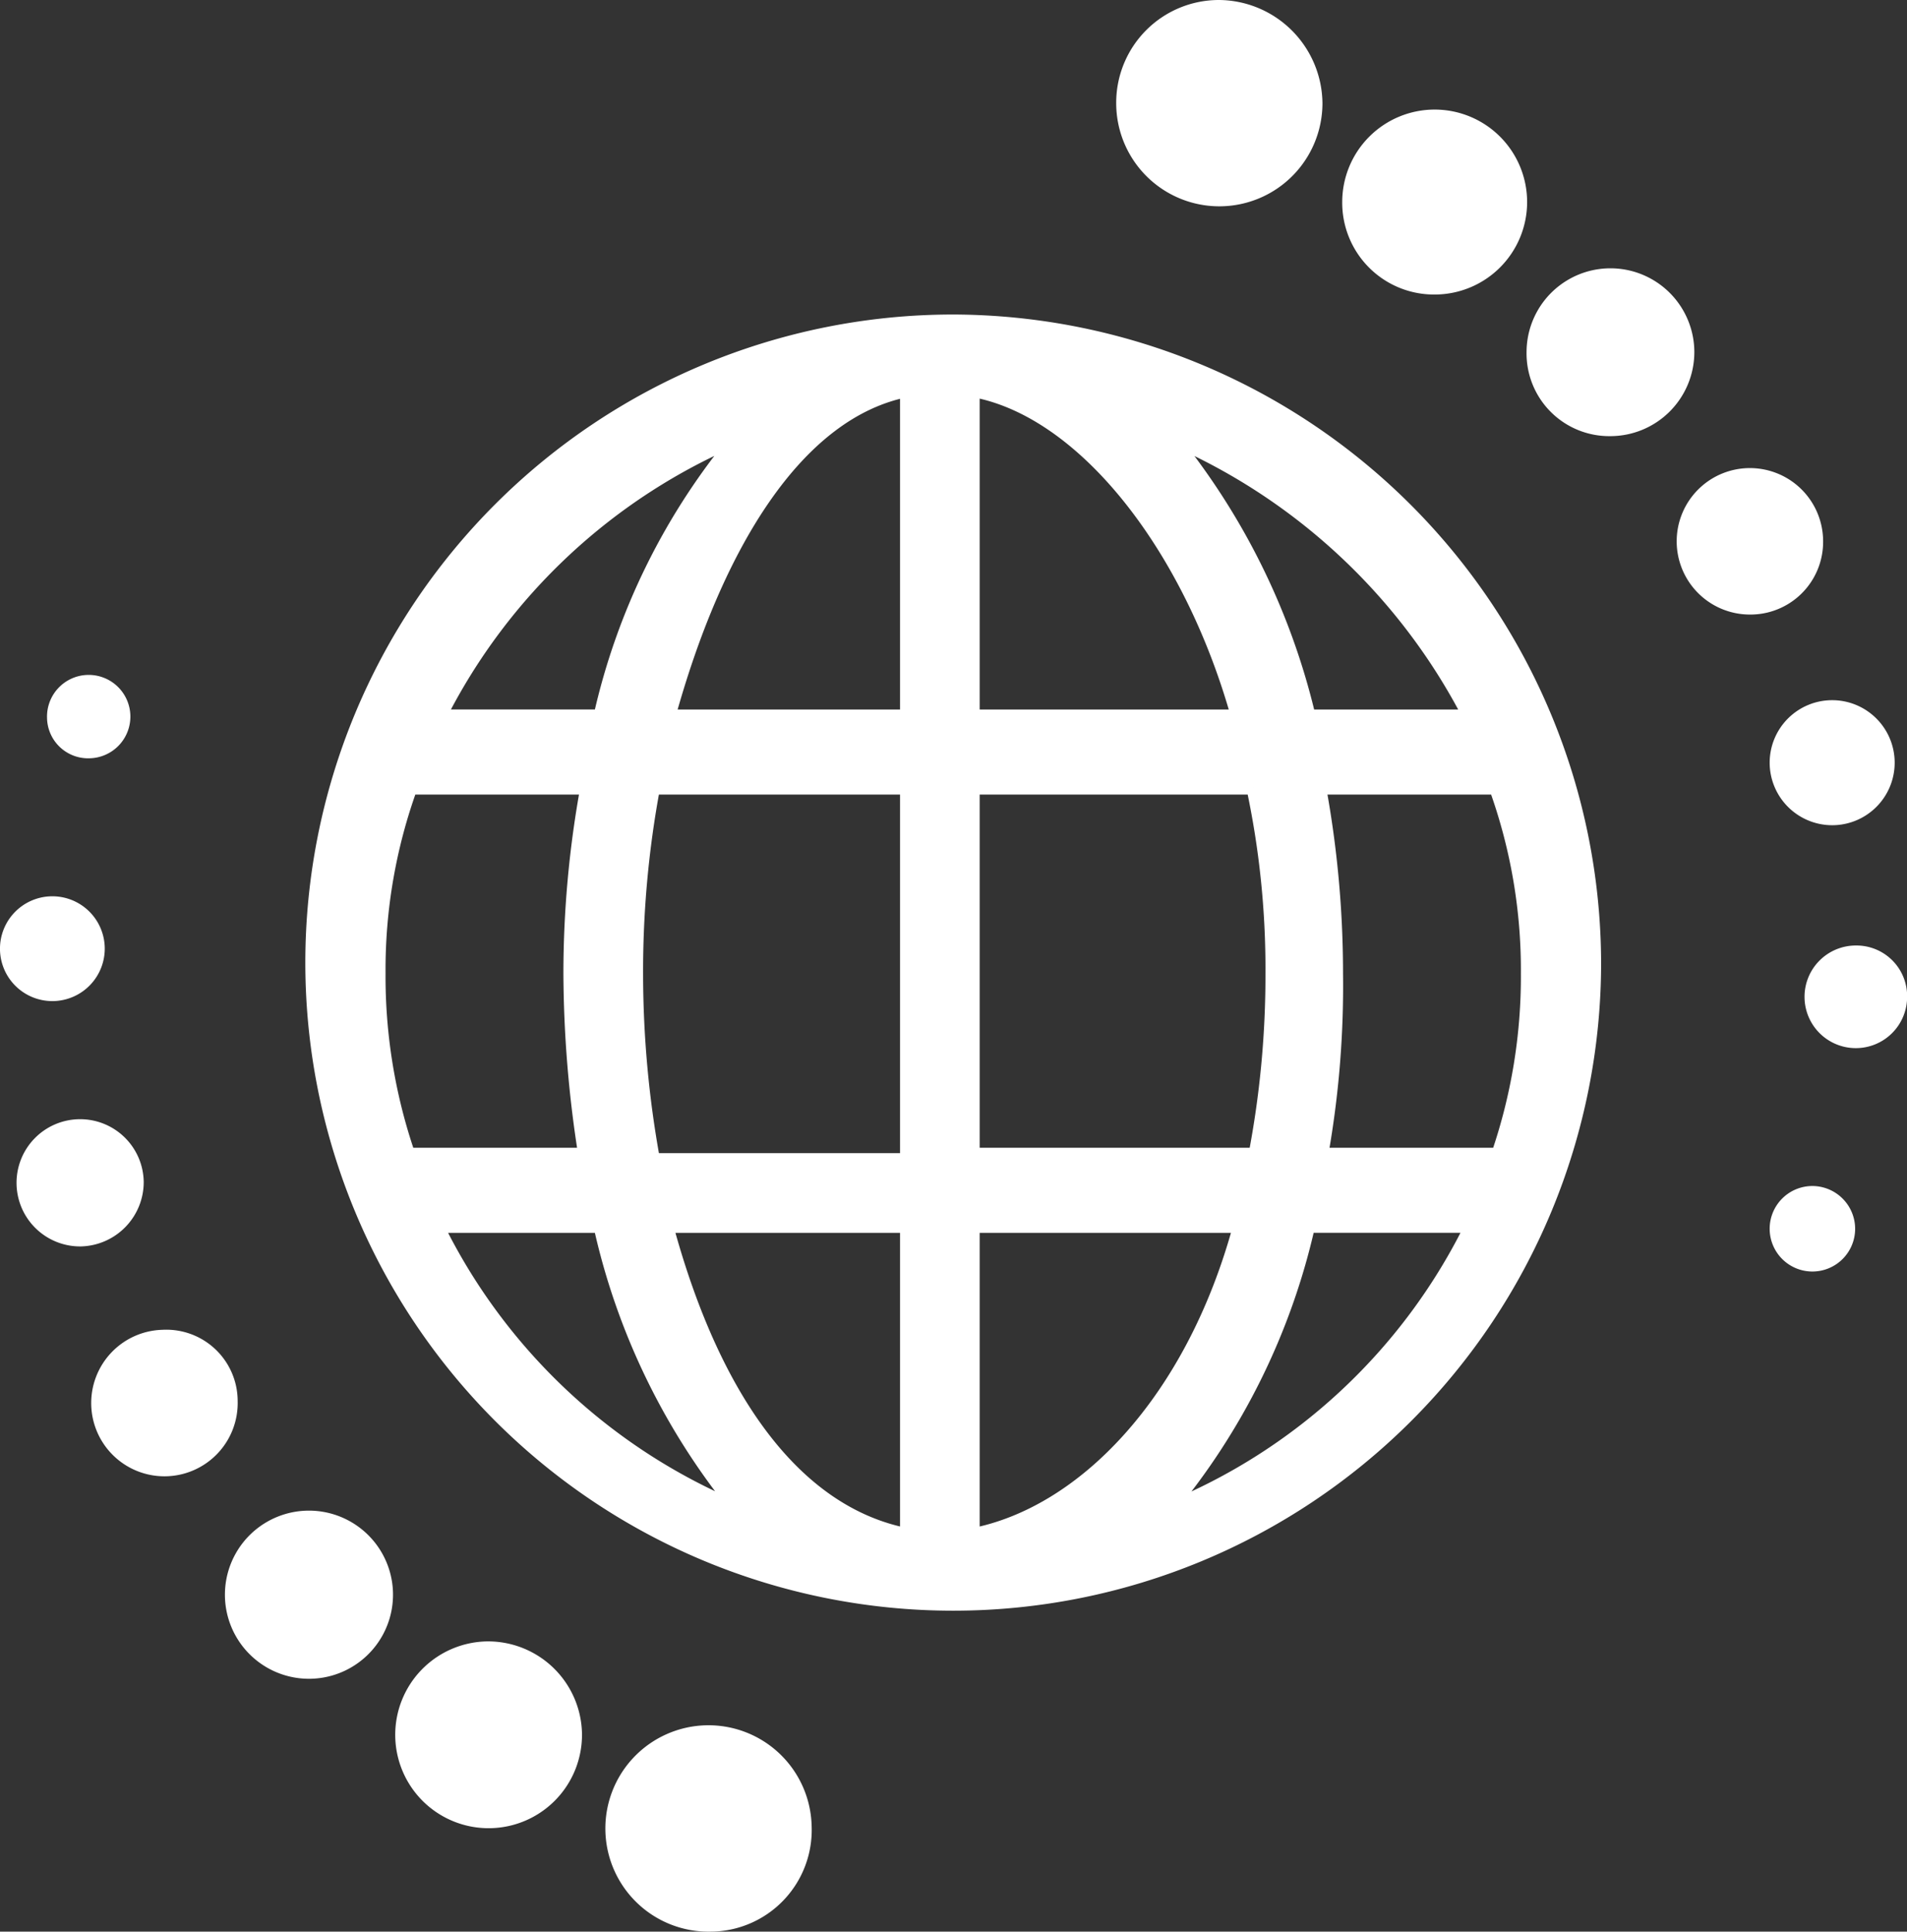 <svg xmlns="http://www.w3.org/2000/svg" width="61.264" height="62.036" viewBox="0 0 61.264 62.036">
    <rect x="0" y="0" width="61.264" height="62.036" fill="#333333" stroke="none"/>
    <g data-name="Groupe 284">
        <g data-name="Groupe 283">
            <path data-name="Tracé 96" d="M250.764 229.6a20.564 20.564 0 1 0 20.564 20.564 20.623 20.623 0 0 0-20.564-20.564zm-6.832 3.639a21.248 21.248 0 0 0-4.48 9.046h-5.235a19.088 19.088 0 0 1 9.715-9.046zm-11.655 17.269a17.229 17.229 0 0 1 1.03-5.991h5.733a33.206 33.206 0 0 0-.549 5.991 37.908 37.908 0 0 0 .481 5.853h-5.733a17.66 17.66 0 0 1-.962-5.853zm1.854 8.085h5.321a21.808 21.808 0 0 0 4.48 9.184 18.893 18.893 0 0 1-9.801-9.184zm15.174 9.99c-3.6-.687-6.265-4.326-7.793-9.99h7.793zm0-12.05H241.1a33.451 33.451 0 0 1-.549-5.974 32.22 32.22 0 0 1 .549-6.042h8.205zm0-14.247h-7.724c1.511-5.493 4.12-9.853 7.724-10.54zm18.092 0h-5.235a22.273 22.273 0 0 0-4.48-9.046 19.494 19.494 0 0 1 9.718 9.045zm-16.033-10.54c3.6.618 7.055 5.047 8.583 10.54h-8.583zm0 12.771h9.063a27.9 27.9 0 0 1 .618 5.991 30.7 30.7 0 0 1-.549 5.853h-9.132zm0 24.066v-9.99h8.651c-1.526 5.664-5.045 9.307-8.65 9.99zm6.231-.807a21.665 21.665 0 0 0 4.549-9.184h5.321a18.781 18.781 0 0 1-9.865 9.184zm4.961-11.415a30.95 30.95 0 0 0 .481-5.853 33.058 33.058 0 0 0-.549-5.991h5.733a17.3 17.3 0 0 1 1.03 5.991 17.66 17.66 0 0 1-.961 5.853z" transform="translate(-220.141 -219.249)" style="stroke:#fff;stroke-miterlimit:10;stroke-width:.5px;fill:#fff"/>
        </g>
    </g>
    <path data-name="Tracé 97" d="M380.5 172.613a3.3 3.3 0 0 1 3.313-3.313 3.349 3.349 0 0 1 3.313 3.313 3.313 3.313 0 0 1-6.626 0z" transform="translate(-344.641 -169.3)" style="fill:#fff"/>
    <path data-name="Tracé 98" d="M422.8 192.77a2.97 2.97 0 1 1 2.97 2.97 2.949 2.949 0 0 1-2.97-2.97z" transform="translate(-379.68 -186.281)" style="fill:#fff"/>
    <path data-name="Tracé 99" d="M462.69 222.195a2.7 2.7 0 0 1-2.695 2.695 2.657 2.657 0 0 1-2.695-2.695 2.695 2.695 0 0 1 5.39 0z" transform="translate(-408.258 -210.883)" style="fill:#fff"/>
    <path data-name="Tracé 100" d="M487.752 261.6a2.352 2.352 0 1 1 2.352-2.352 2.334 2.334 0 0 1-2.352 2.352z" transform="translate(-431.535 -241.863)" style="fill:#fff"/>
    <path data-name="Tracé 101" d="M502.8 302.308a2.008 2.008 0 1 1 2.008 2.008 2.011 2.011 0 0 1-2.008-2.008z" transform="translate(-445.948 -277.813)" style="fill:#fff"/>
    <path data-name="Tracé 102" d="M512.6 347.848a1.648 1.648 0 1 1-1.648-1.648 1.627 1.627 0 0 1 1.648 1.648z" transform="translate(-451.332 -315.834)" style="fill:#fff"/>
    <path data-name="Tracé 103" d="M505.546 392.573a1.373 1.373 0 1 1-1.373-1.373 1.377 1.377 0 0 1 1.373 1.373z" transform="translate(-445.948 -353.11)" style="fill:#fff"/>
    <path data-name="Tracé 104" d="M291.526 495.333a3.263 3.263 0 0 1-3.244 3.382 3.314 3.314 0 1 1 3.244-3.382z" transform="translate(-265.451 -436.679)" style="fill:#fff"/>
    <path data-name="Tracé 105" d="M251.5 479.37a3 3 0 1 1-3.038-2.97 3.019 3.019 0 0 1 3.038 2.97z" transform="translate(-232.803 -423.685)" style="fill:#fff"/>
    <path data-name="Tracé 106" d="M219.076 453.712a2.7 2.7 0 1 1-5.39.137 2.7 2.7 0 0 1 5.39-.137z" transform="translate(-206.459 -402.714)" style="fill:#fff"/>
    <path data-name="Tracé 107" d="M193.4 420.368a2.353 2.353 0 1 1-2.42-2.283 2.293 2.293 0 0 1 2.42 2.283z" transform="translate(-185.765 -375.377)" style="fill:#fff"/>
    <path data-name="Tracé 108" d="M176.777 382.785a2.043 2.043 0 1 1 2.008-2.077 2.069 2.069 0 0 1-2.008 2.077z" transform="translate(-174.168 -342.755)" style="fill:#fff"/>
    <path data-name="Tracé 109" d="M173.317 340.364a1.683 1.683 0 1 1 1.648-1.717 1.685 1.685 0 0 1-1.648 1.717z" transform="translate(-171.6 -308.213)" style="fill:#fff"/>
    <path data-name="Tracé 110" d="M180.4 296.973a1.339 1.339 0 1 1 1.373 1.3 1.32 1.32 0 0 1-1.373-1.3z" transform="translate(-178.889 -273.92)" style="fill:#fff"/>
</svg>
